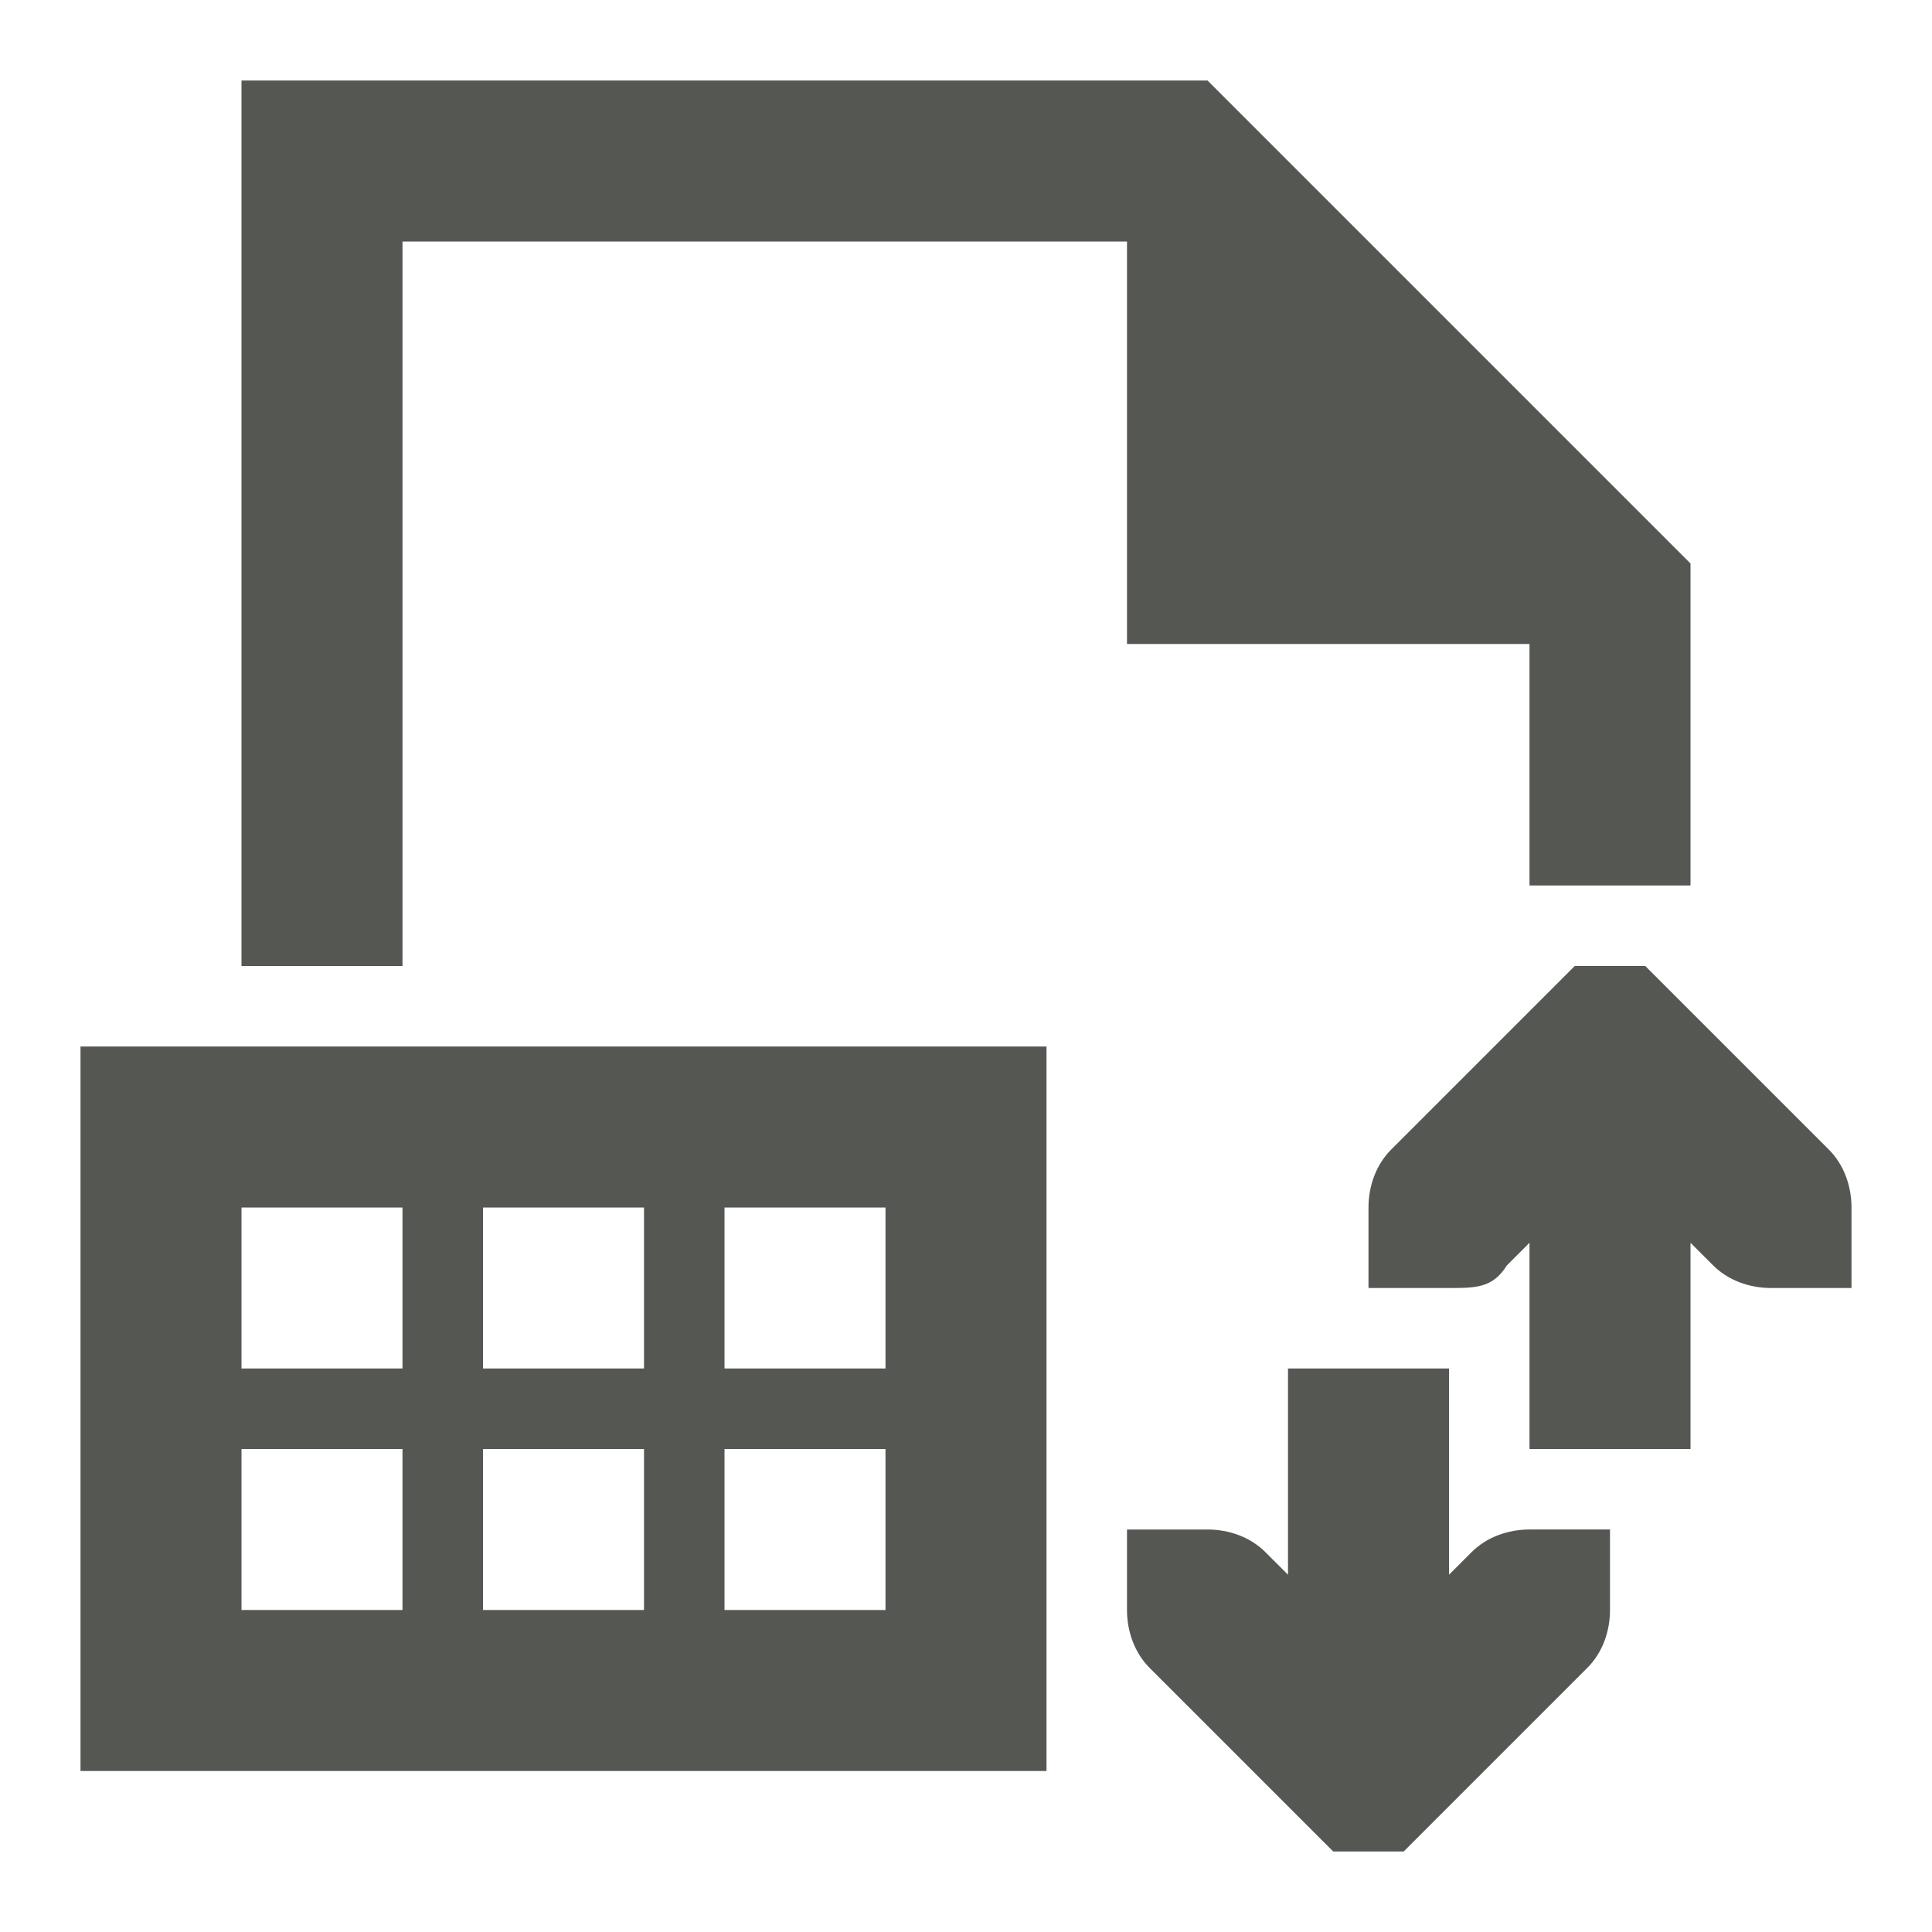 <svg xmlns="http://www.w3.org/2000/svg" viewBox="0 0 24 24">
  <path
     style="fill:#555753"
     d="M 3,1 V 12 H 5 V 3 h 9 v 5 h 5 v 3 h 2 V 7 L 15,1 Z m 16.562,11 -2.281,2.281 C 17.093,14.469 17,14.735 17,15 v 1 h 1 c 0.335,0 0.544,0 0.719,-0.281 L 19,15.438 V 18 h 2 v -2.562 l 0.281,0.281 C 21.469,15.907 21.735,16 22,16 h 1 v -1 c -3e-5,-0.265 -0.093,-0.531 -0.281,-0.719 L 20.438,12 Z M 1,13 v 9 h 12 v -9 z m 2,2 h 2 v 2 H 3 Z m 3,0 h 2 v 2 H 6 Z m 3,0 h 2 v 2 H 9 Z m 7,2 v 2.562 L 15.719,19.281 C 15.531,19.093 15.265,19 15,19 h -1 v 1 c 0,0.265 0.093,0.531 0.281,0.719 L 16.562,23 h 0.875 l 2.281,-2.281 C 19.907,20.531 20,20.265 20,20 v -1 h -1 c -0.265,0 -0.531,0.093 -0.719,0.281 L 18,19.562 V 17 Z M 3,18 h 2 v 2 H 3 Z m 3,0 h 2 v 2 H 6 Z m 3,0 h 2 v 2 H 9 Z"
     />
</svg>
